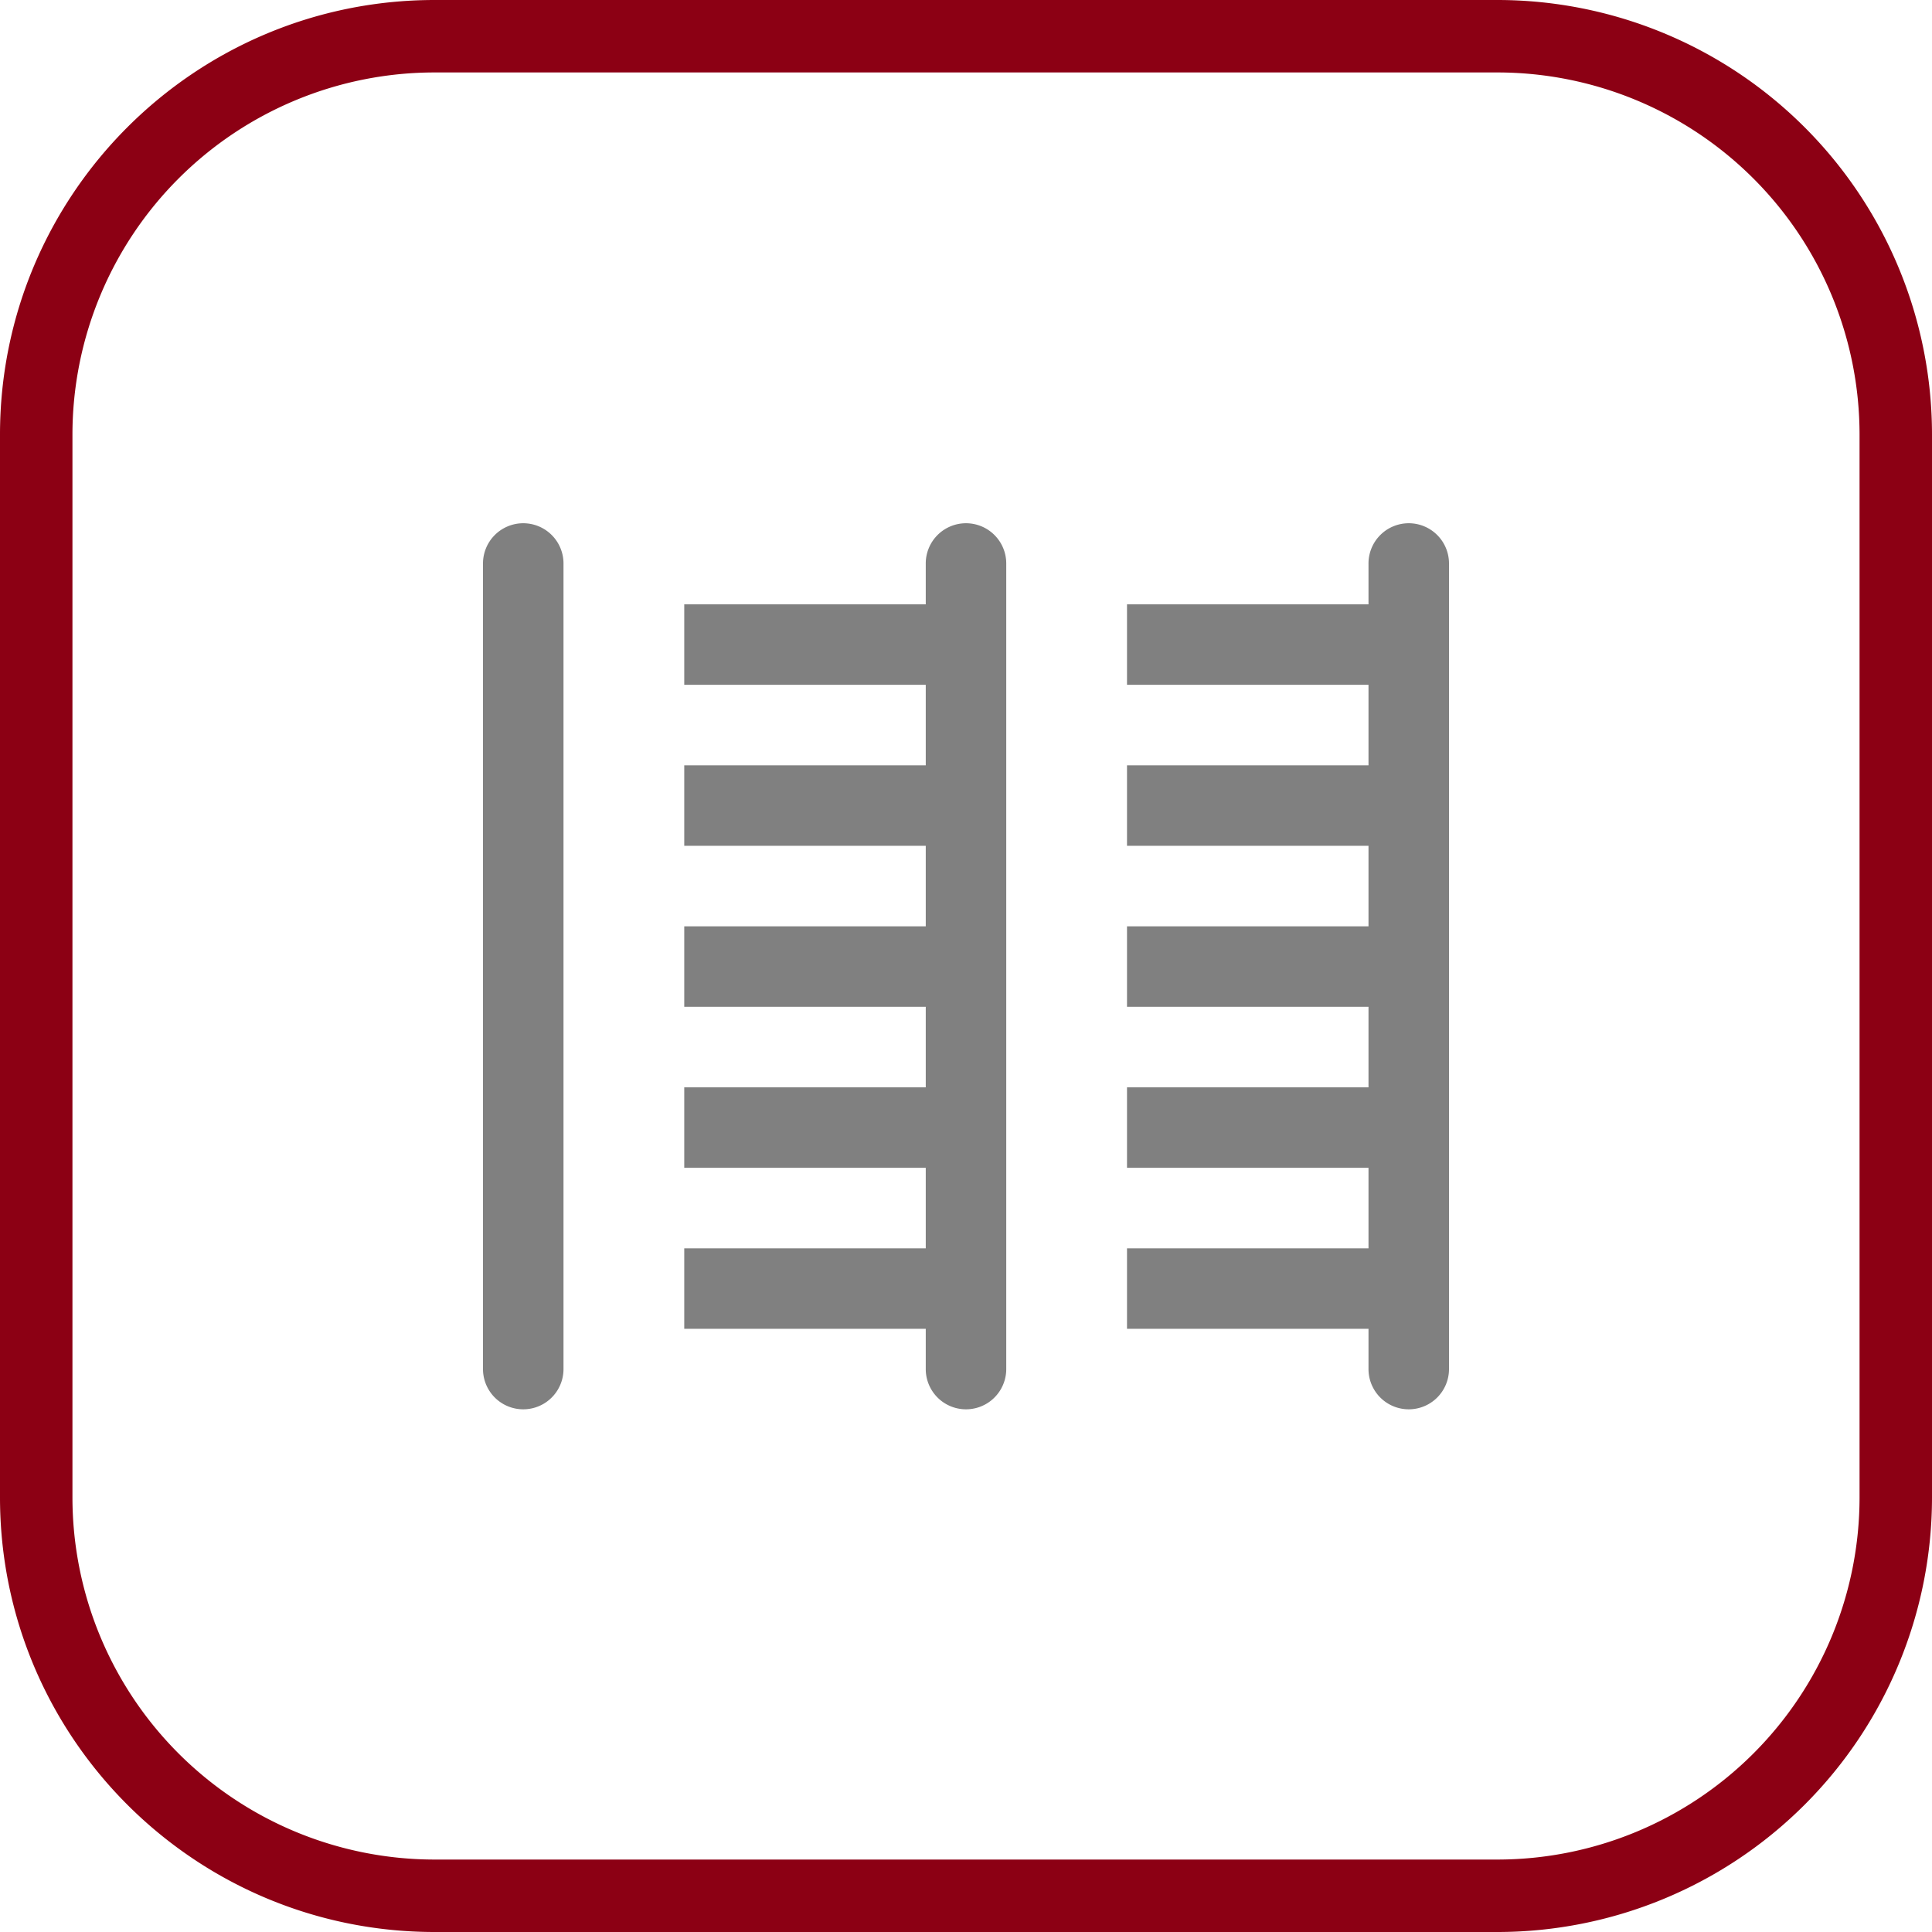 <svg xmlns="http://www.w3.org/2000/svg" width="48" height="48" fill="none" viewBox="0 0 48 48"><g clip-path="url(#a)"><path fill="#8C0014" d="M37.2 1.8a9 9 0 0 1 9 9v26.4a9 9 0 0 1-9 9H10.8a9 9 0 0 1-9-9V10.8a9 9 0 0 1 9-9h26.4Zm0-1.8H10.8C4.835 0 0 4.835 0 10.8v26.4C0 43.165 4.835 48 10.8 48h26.4A10.8 10.8 0 0 0 48 37.2V10.8A10.8 10.8 0 0 0 37.2 0Z"/><path fill="gray" d="M12.985 13A1 1 0 0 0 12 14.014v20a1 1 0 1 0 2 0v-20A1 1 0 0 0 12.985 13Zm11 0A1 1 0 0 0 23 14.014v1h-6v2h6v2h-6v2h6v2h-6v2h6v2h-6v2h6v2h-6v2h6v1a1 1 0 1 0 2 0v-20A1 1 0 0 0 23.985 13Zm11 0A1 1 0 0 0 34 14.014v1h-6v2h6v2h-6v2h6v2h-6v2h6v2h-6v2h6v2h-6v2h6v1a1 1 0 1 0 2 0v-20A1 1 0 0 0 34.984 13Z"/></g><defs><clipPath id="a"><path fill="#fff" d="M0 0h48v48H0z"/></clipPath></defs></svg>